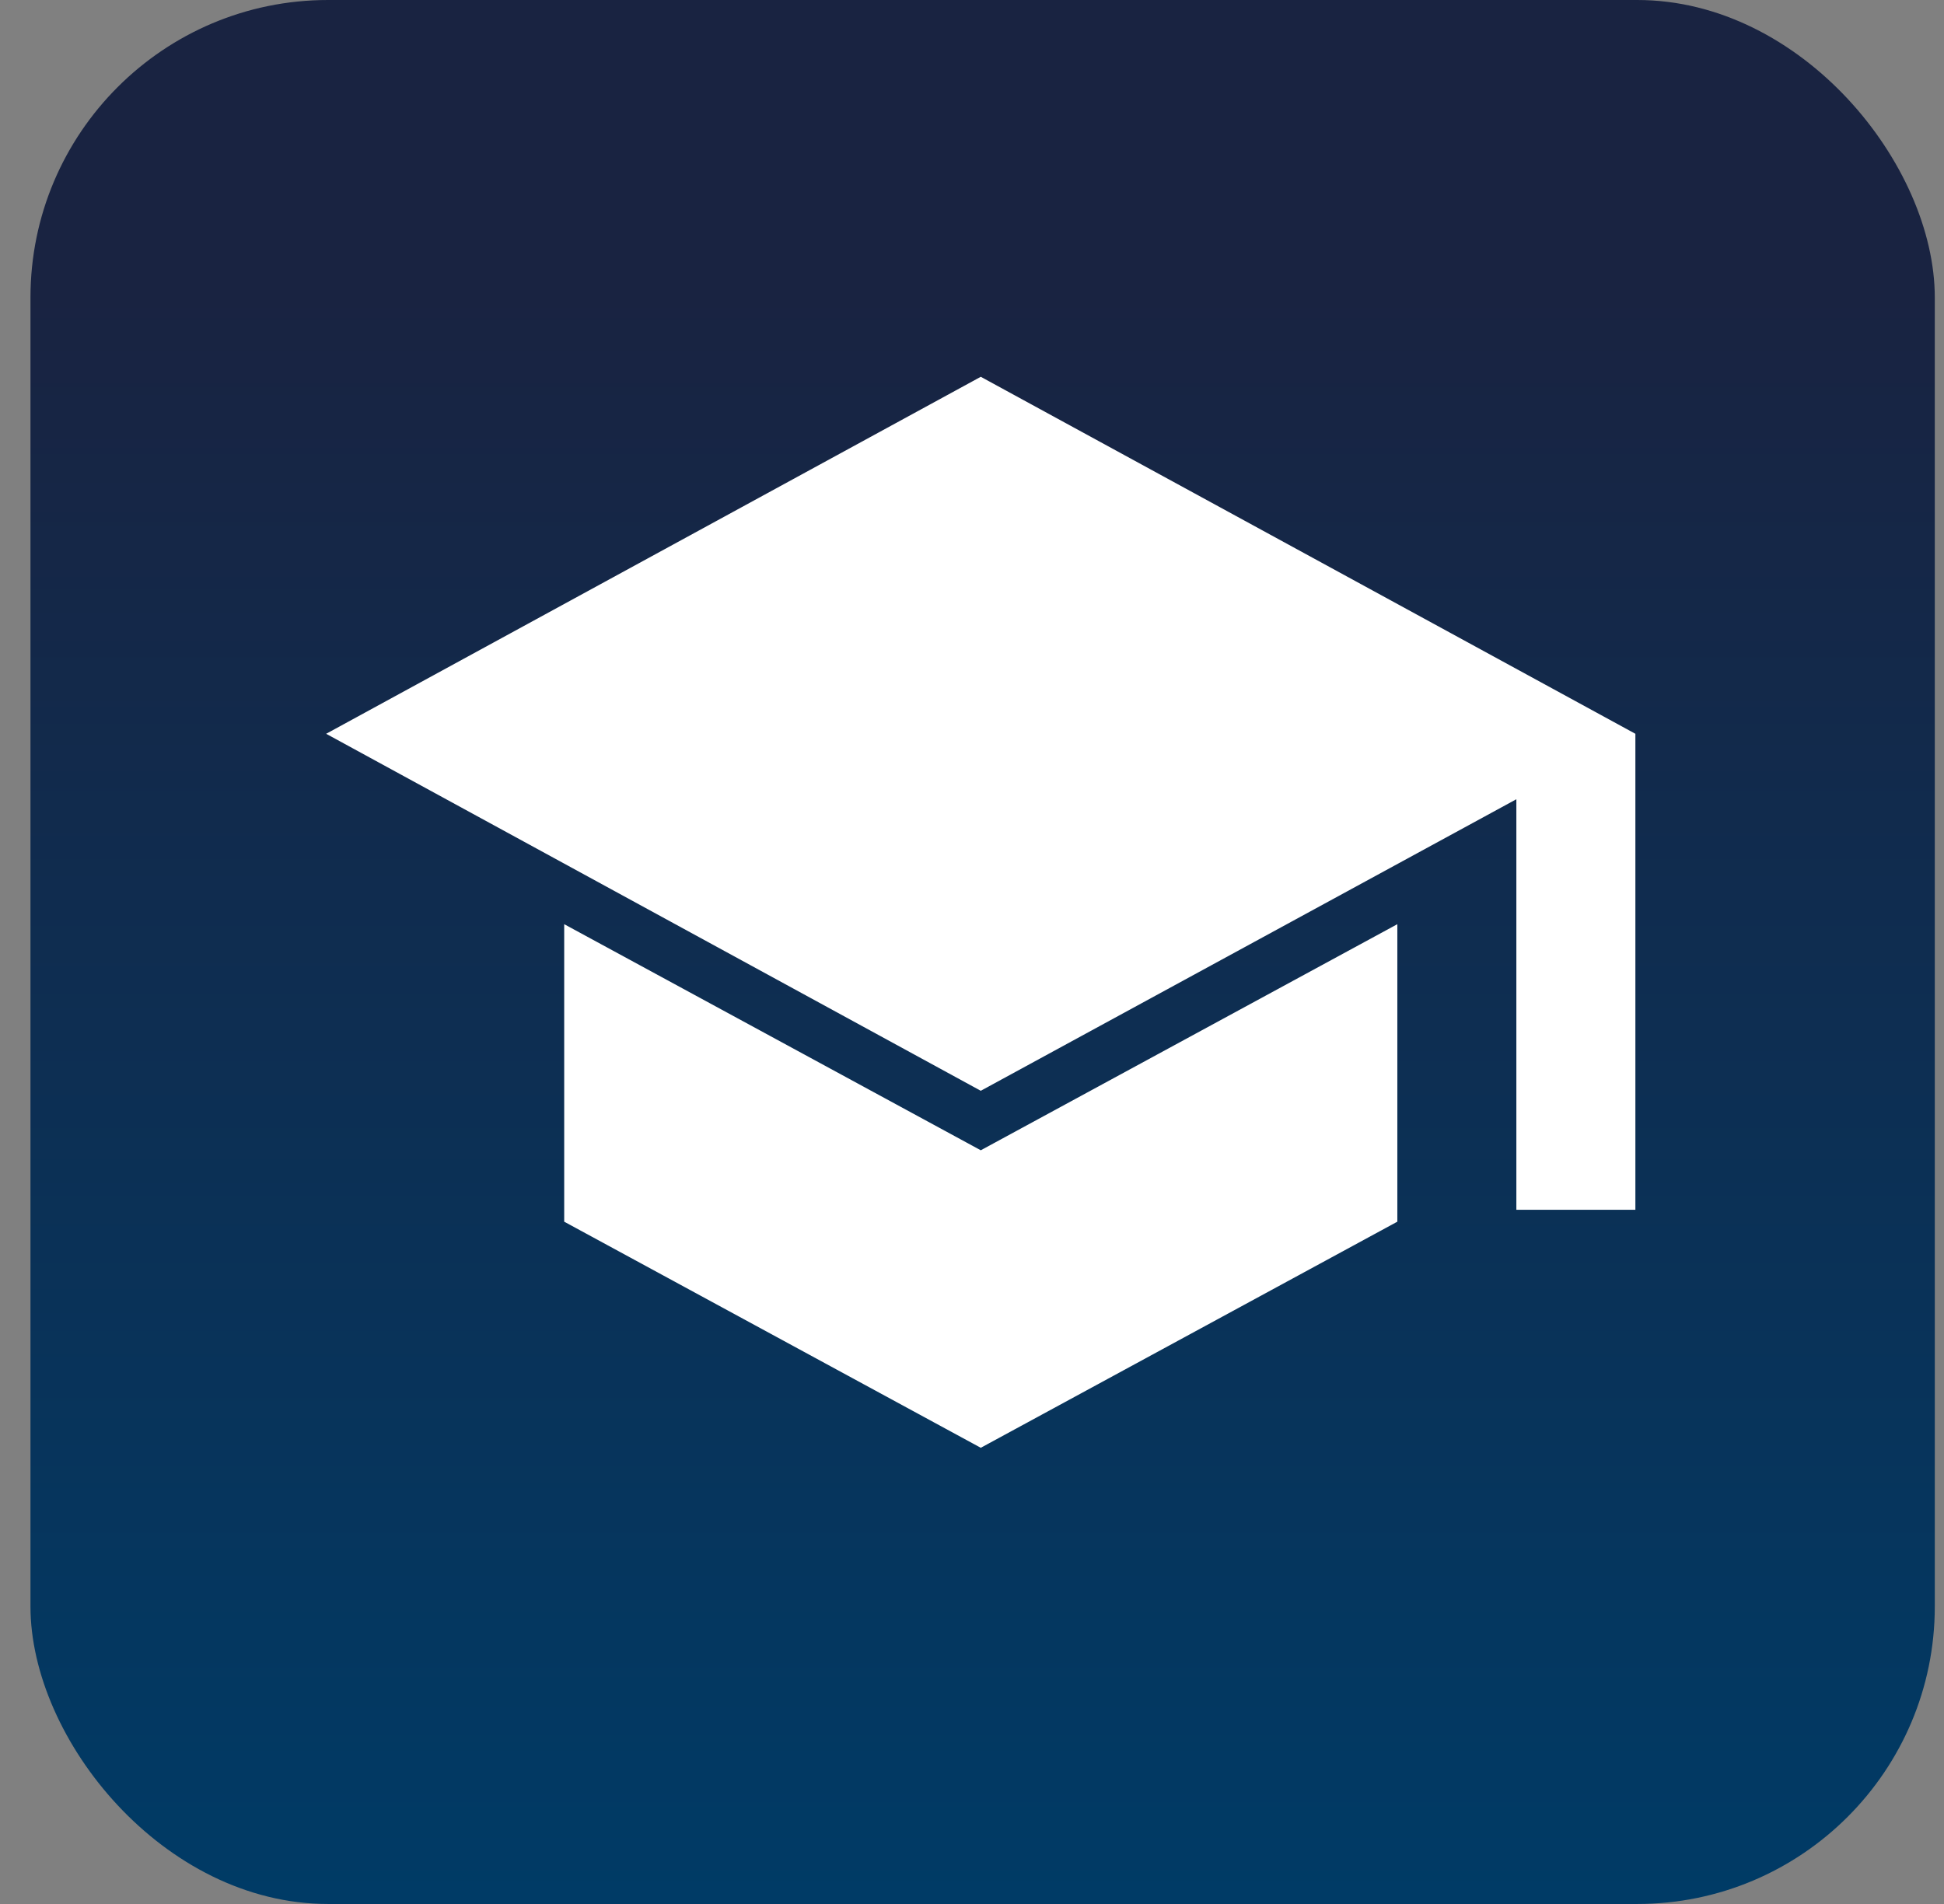 <svg xmlns="http://www.w3.org/2000/svg" width="49" height="48" viewBox="0 0 49 48" fill="none"><rect x="0" y="0" width="49" height="48" fill="#808080" stroke="none"/><rect x="0.768" width="48" height="48" rx="7.5" fill="url(#paint0_linear_792_977)"></rect><mask id="mask0_792_977" style="mask-type:alpha" maskUnits="userSpaceOnUse" x="6" y="4" width="37" height="37"><rect x="6.721" y="4.999" width="36" height="36" fill="#D9D9D9"></rect></mask><g mask="url(#mask0_792_977)"><path d="M38.221 30.499V20.149L24.721 27.499L8.221 18.499L24.721 9.499L41.221 18.499V30.499H38.221ZM24.721 36.499L14.221 30.799V23.299L24.721 28.999L35.221 23.299V30.799L24.721 36.499Z" fill="white"></path></g><defs><linearGradient id="paint0_linear_792_977" x1="24.768" y1="0" x2="24.768" y2="48" gradientUnits="userSpaceOnUse"><stop offset="0.15" stop-color="#192341"></stop><stop offset="1" stop-color="#003B66"></stop></linearGradient></defs></svg>